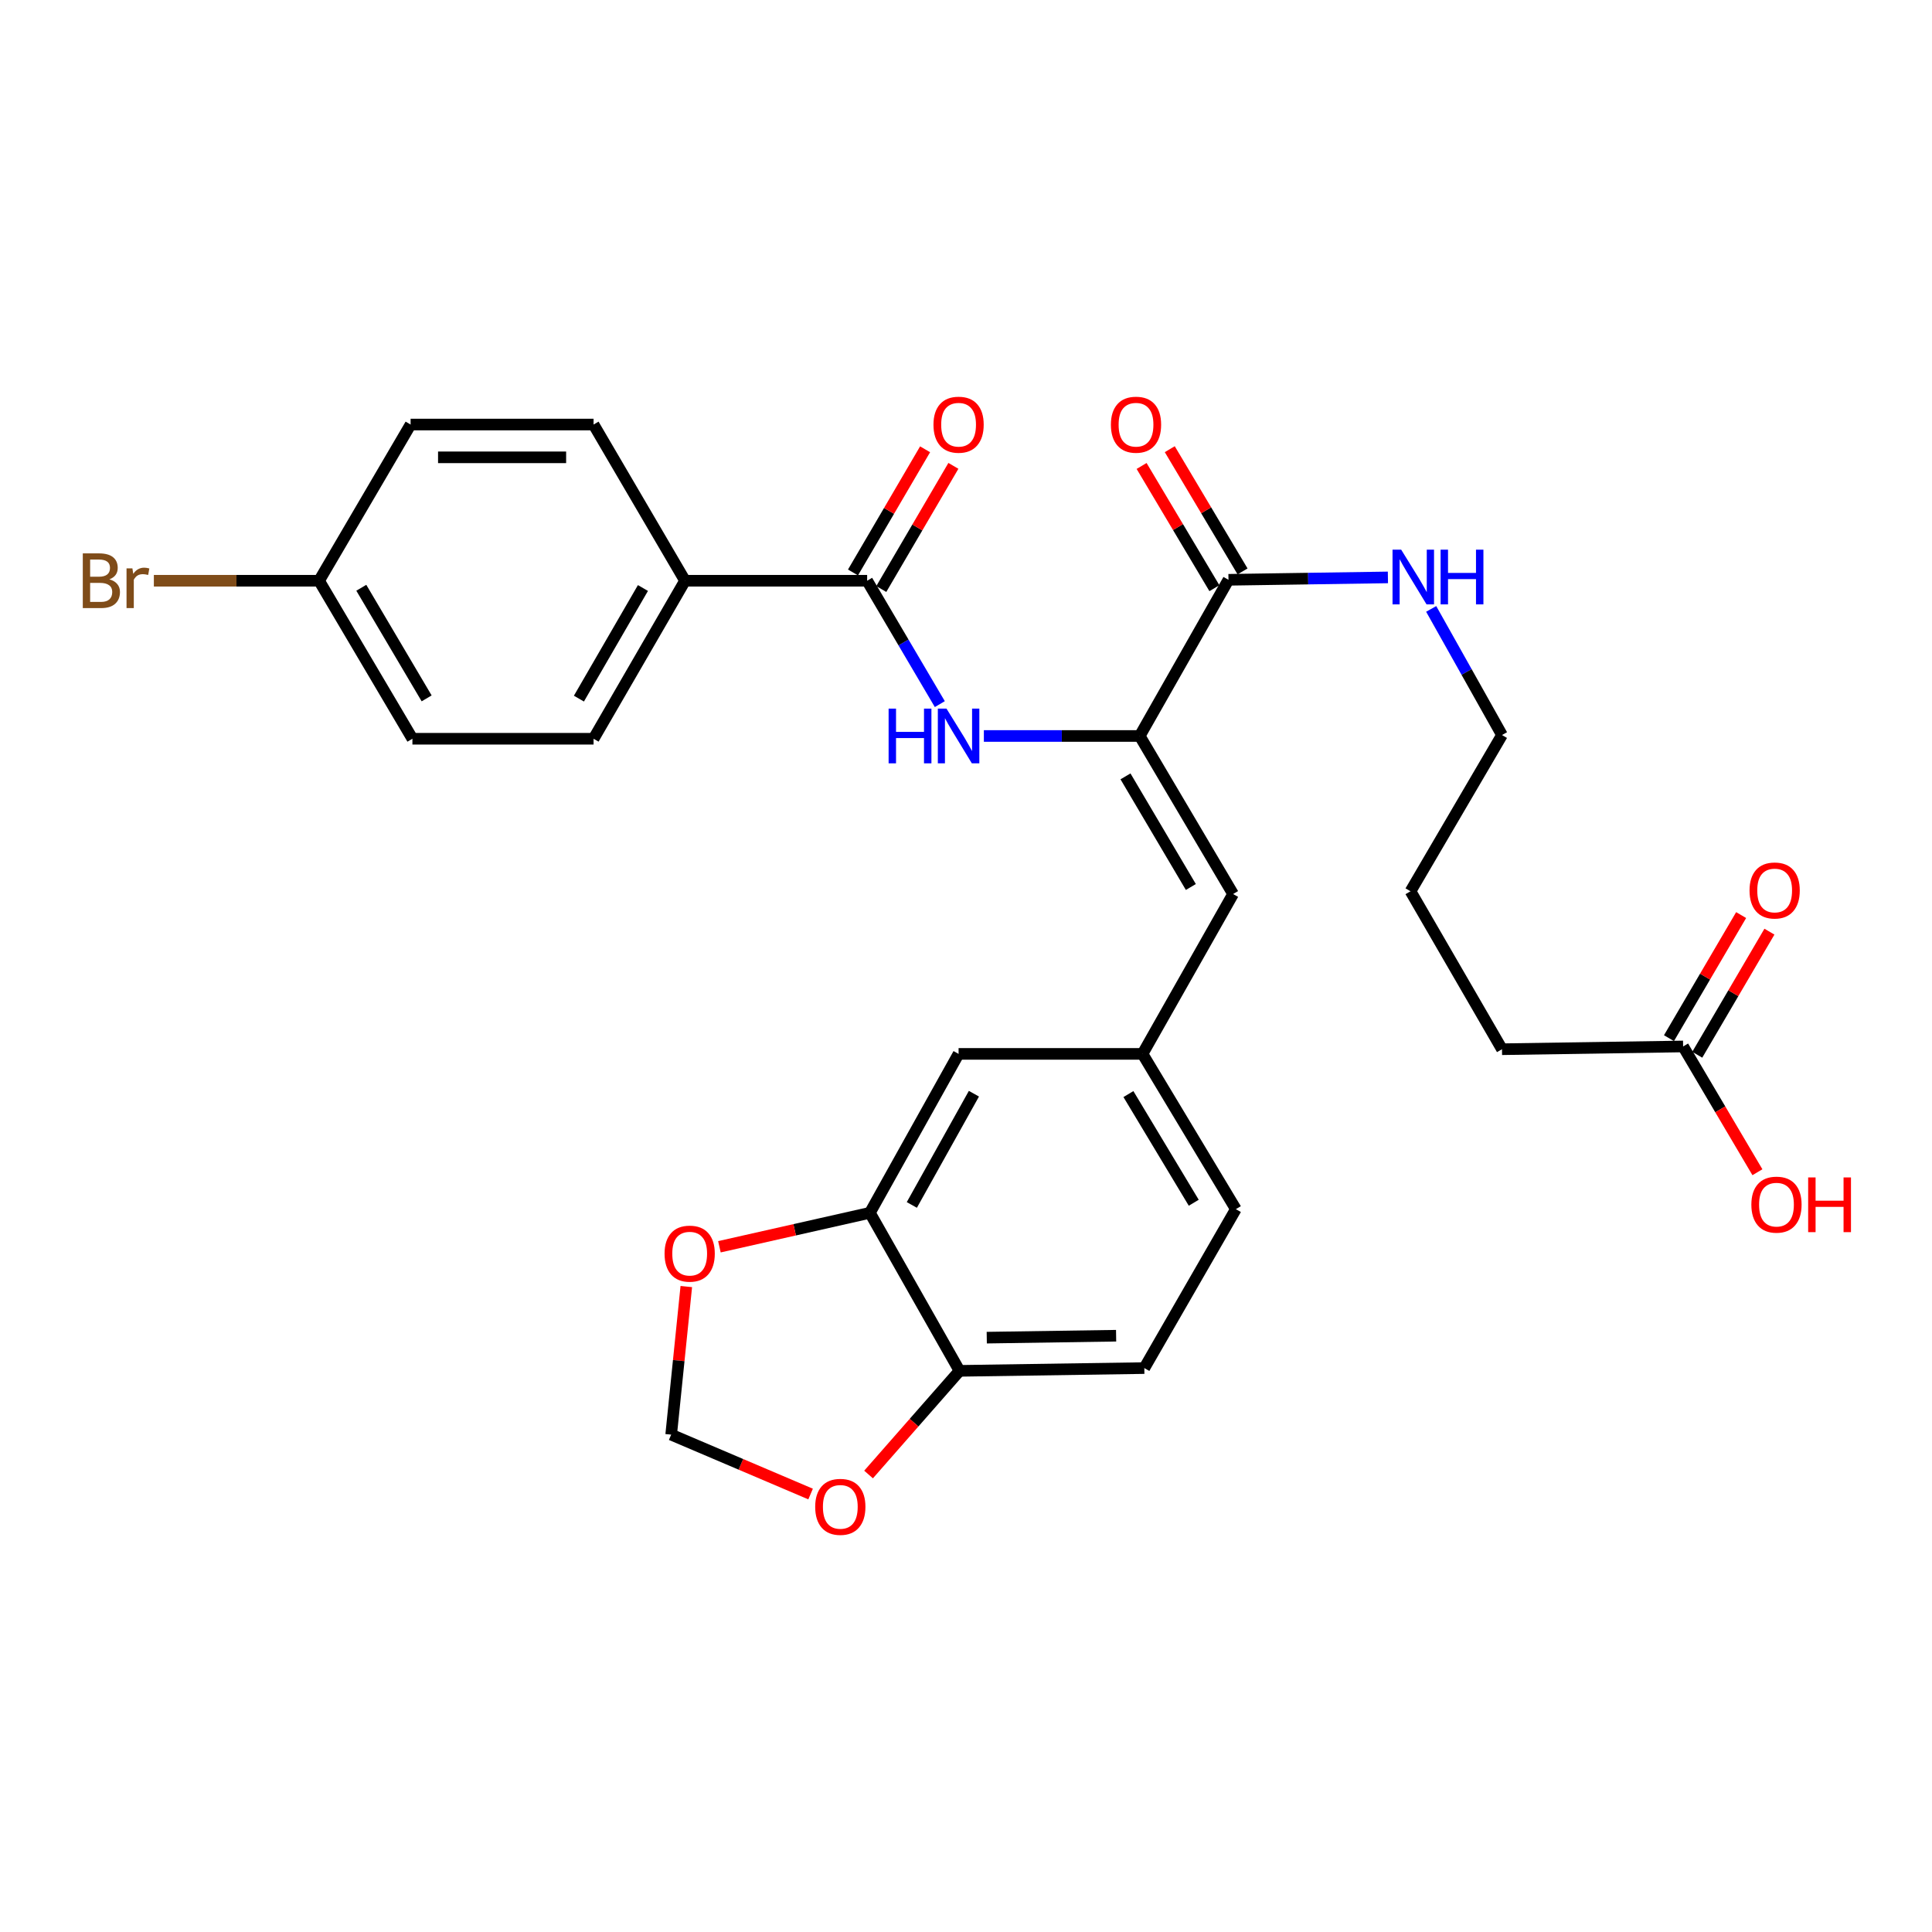 <?xml version='1.0' encoding='iso-8859-1'?>
<svg version='1.1' baseProfile='full'
              xmlns='http://www.w3.org/2000/svg'
                      xmlns:rdkit='http://www.rdkit.org/xml'
                      xmlns:xlink='http://www.w3.org/1999/xlink'
                  xml:space='preserve'
width='1000px' height='1000px' viewBox='0 0 1000 1000'>
<!-- END OF HEADER -->
<rect style='opacity:1.0;fill:#FFFFFF;stroke:none' width='1000' height='1000' x='0' y='0'> </rect>
<path class='bond-0' d='M 589.912,380.942 L 549.58,380.942' style='fill:none;fill-rule:evenodd;stroke:#000000;stroke-width:6px;stroke-linecap:butt;stroke-linejoin:miter;stroke-opacity:1' />
<path class='bond-0' d='M 549.58,380.942 L 509.247,380.942' style='fill:none;fill-rule:evenodd;stroke:#0000FF;stroke-width:6px;stroke-linecap:butt;stroke-linejoin:miter;stroke-opacity:1' />
<path class='bond-2' d='M 589.912,380.942 L 635.858,300.101' style='fill:none;fill-rule:evenodd;stroke:#000000;stroke-width:6px;stroke-linecap:butt;stroke-linejoin:miter;stroke-opacity:1' />
<path class='bond-3' d='M 589.912,380.942 L 638.244,462.745' style='fill:none;fill-rule:evenodd;stroke:#000000;stroke-width:6px;stroke-linecap:butt;stroke-linejoin:miter;stroke-opacity:1' />
<path class='bond-3' d='M 582.55,401.846 L 616.382,459.108' style='fill:none;fill-rule:evenodd;stroke:#000000;stroke-width:6px;stroke-linecap:butt;stroke-linejoin:miter;stroke-opacity:1' />
<path class='bond-1' d='M 486.449,364.451 L 467.64,332.521' style='fill:none;fill-rule:evenodd;stroke:#0000FF;stroke-width:6px;stroke-linecap:butt;stroke-linejoin:miter;stroke-opacity:1' />
<path class='bond-1' d='M 467.64,332.521 L 448.831,300.591' style='fill:none;fill-rule:evenodd;stroke:#000000;stroke-width:6px;stroke-linecap:butt;stroke-linejoin:miter;stroke-opacity:1' />
<path class='bond-5' d='M 448.831,300.591 L 354.573,300.591' style='fill:none;fill-rule:evenodd;stroke:#000000;stroke-width:6px;stroke-linecap:butt;stroke-linejoin:miter;stroke-opacity:1' />
<path class='bond-13' d='M 456.155,304.878 L 474.815,273.004' style='fill:none;fill-rule:evenodd;stroke:#000000;stroke-width:6px;stroke-linecap:butt;stroke-linejoin:miter;stroke-opacity:1' />
<path class='bond-13' d='M 474.815,273.004 L 493.475,241.13' style='fill:none;fill-rule:evenodd;stroke:#FF0000;stroke-width:6px;stroke-linecap:butt;stroke-linejoin:miter;stroke-opacity:1' />
<path class='bond-13' d='M 441.508,296.304 L 460.168,264.43' style='fill:none;fill-rule:evenodd;stroke:#000000;stroke-width:6px;stroke-linecap:butt;stroke-linejoin:miter;stroke-opacity:1' />
<path class='bond-13' d='M 460.168,264.43 L 478.828,232.556' style='fill:none;fill-rule:evenodd;stroke:#FF0000;stroke-width:6px;stroke-linecap:butt;stroke-linejoin:miter;stroke-opacity:1' />
<path class='bond-14' d='M 643.149,295.759 L 624.311,264.128' style='fill:none;fill-rule:evenodd;stroke:#000000;stroke-width:6px;stroke-linecap:butt;stroke-linejoin:miter;stroke-opacity:1' />
<path class='bond-14' d='M 624.311,264.128 L 605.472,232.497' style='fill:none;fill-rule:evenodd;stroke:#FF0000;stroke-width:6px;stroke-linecap:butt;stroke-linejoin:miter;stroke-opacity:1' />
<path class='bond-14' d='M 628.568,304.443 L 609.729,272.812' style='fill:none;fill-rule:evenodd;stroke:#000000;stroke-width:6px;stroke-linecap:butt;stroke-linejoin:miter;stroke-opacity:1' />
<path class='bond-14' d='M 609.729,272.812 L 590.891,241.181' style='fill:none;fill-rule:evenodd;stroke:#FF0000;stroke-width:6px;stroke-linecap:butt;stroke-linejoin:miter;stroke-opacity:1' />
<path class='bond-16' d='M 635.858,300.101 L 677.119,299.483' style='fill:none;fill-rule:evenodd;stroke:#000000;stroke-width:6px;stroke-linecap:butt;stroke-linejoin:miter;stroke-opacity:1' />
<path class='bond-16' d='M 677.119,299.483 L 718.381,298.865' style='fill:none;fill-rule:evenodd;stroke:#0000FF;stroke-width:6px;stroke-linecap:butt;stroke-linejoin:miter;stroke-opacity:1' />
<path class='bond-8' d='M 638.244,462.745 L 591.365,545.491' style='fill:none;fill-rule:evenodd;stroke:#000000;stroke-width:6px;stroke-linecap:butt;stroke-linejoin:miter;stroke-opacity:1' />
<path class='bond-4' d='M 450.255,627.747 L 496.163,545.491' style='fill:none;fill-rule:evenodd;stroke:#000000;stroke-width:6px;stroke-linecap:butt;stroke-linejoin:miter;stroke-opacity:1' />
<path class='bond-4' d='M 471.961,623.68 L 504.097,566.101' style='fill:none;fill-rule:evenodd;stroke:#000000;stroke-width:6px;stroke-linecap:butt;stroke-linejoin:miter;stroke-opacity:1' />
<path class='bond-7' d='M 450.255,627.747 L 411.312,636.537' style='fill:none;fill-rule:evenodd;stroke:#000000;stroke-width:6px;stroke-linecap:butt;stroke-linejoin:miter;stroke-opacity:1' />
<path class='bond-7' d='M 411.312,636.537 L 372.368,645.327' style='fill:none;fill-rule:evenodd;stroke:#FF0000;stroke-width:6px;stroke-linecap:butt;stroke-linejoin:miter;stroke-opacity:1' />
<path class='bond-29' d='M 450.255,627.747 L 496.654,709.55' style='fill:none;fill-rule:evenodd;stroke:#000000;stroke-width:6px;stroke-linecap:butt;stroke-linejoin:miter;stroke-opacity:1' />
<path class='bond-18' d='M 354.573,300.591 L 307.232,382.376' style='fill:none;fill-rule:evenodd;stroke:#000000;stroke-width:6px;stroke-linecap:butt;stroke-linejoin:miter;stroke-opacity:1' />
<path class='bond-18' d='M 332.784,304.357 L 299.645,361.605' style='fill:none;fill-rule:evenodd;stroke:#000000;stroke-width:6px;stroke-linecap:butt;stroke-linejoin:miter;stroke-opacity:1' />
<path class='bond-19' d='M 354.573,300.591 L 307.232,219.741' style='fill:none;fill-rule:evenodd;stroke:#000000;stroke-width:6px;stroke-linecap:butt;stroke-linejoin:miter;stroke-opacity:1' />
<path class='bond-6' d='M 496.654,709.55 L 592.298,708.117' style='fill:none;fill-rule:evenodd;stroke:#000000;stroke-width:6px;stroke-linecap:butt;stroke-linejoin:miter;stroke-opacity:1' />
<path class='bond-6' d='M 510.746,692.365 L 577.697,691.362' style='fill:none;fill-rule:evenodd;stroke:#000000;stroke-width:6px;stroke-linecap:butt;stroke-linejoin:miter;stroke-opacity:1' />
<path class='bond-9' d='M 496.654,709.55 L 473.109,736.375' style='fill:none;fill-rule:evenodd;stroke:#000000;stroke-width:6px;stroke-linecap:butt;stroke-linejoin:miter;stroke-opacity:1' />
<path class='bond-9' d='M 473.109,736.375 L 449.564,763.201' style='fill:none;fill-rule:evenodd;stroke:#FF0000;stroke-width:6px;stroke-linecap:butt;stroke-linejoin:miter;stroke-opacity:1' />
<path class='bond-11' d='M 355.229,665.918 L 351.313,704.243' style='fill:none;fill-rule:evenodd;stroke:#FF0000;stroke-width:6px;stroke-linecap:butt;stroke-linejoin:miter;stroke-opacity:1' />
<path class='bond-11' d='M 351.313,704.243 L 347.398,742.569' style='fill:none;fill-rule:evenodd;stroke:#000000;stroke-width:6px;stroke-linecap:butt;stroke-linejoin:miter;stroke-opacity:1' />
<path class='bond-12' d='M 591.365,545.491 L 496.163,545.491' style='fill:none;fill-rule:evenodd;stroke:#000000;stroke-width:6px;stroke-linecap:butt;stroke-linejoin:miter;stroke-opacity:1' />
<path class='bond-20' d='M 591.365,545.491 L 639.677,625.852' style='fill:none;fill-rule:evenodd;stroke:#000000;stroke-width:6px;stroke-linecap:butt;stroke-linejoin:miter;stroke-opacity:1' />
<path class='bond-20' d='M 584.066,566.29 L 617.885,622.542' style='fill:none;fill-rule:evenodd;stroke:#000000;stroke-width:6px;stroke-linecap:butt;stroke-linejoin:miter;stroke-opacity:1' />
<path class='bond-31' d='M 419.564,773.309 L 383.481,757.939' style='fill:none;fill-rule:evenodd;stroke:#FF0000;stroke-width:6px;stroke-linecap:butt;stroke-linejoin:miter;stroke-opacity:1' />
<path class='bond-31' d='M 383.481,757.939 L 347.398,742.569' style='fill:none;fill-rule:evenodd;stroke:#000000;stroke-width:6px;stroke-linecap:butt;stroke-linejoin:miter;stroke-opacity:1' />
<path class='bond-10' d='M 871.179,541.644 L 777.43,543.078' style='fill:none;fill-rule:evenodd;stroke:#000000;stroke-width:6px;stroke-linecap:butt;stroke-linejoin:miter;stroke-opacity:1' />
<path class='bond-15' d='M 878.499,545.936 L 897.176,514.081' style='fill:none;fill-rule:evenodd;stroke:#000000;stroke-width:6px;stroke-linecap:butt;stroke-linejoin:miter;stroke-opacity:1' />
<path class='bond-15' d='M 897.176,514.081 L 915.852,482.225' style='fill:none;fill-rule:evenodd;stroke:#FF0000;stroke-width:6px;stroke-linecap:butt;stroke-linejoin:miter;stroke-opacity:1' />
<path class='bond-15' d='M 863.858,537.353 L 882.535,505.497' style='fill:none;fill-rule:evenodd;stroke:#000000;stroke-width:6px;stroke-linecap:butt;stroke-linejoin:miter;stroke-opacity:1' />
<path class='bond-15' d='M 882.535,505.497 L 901.211,473.642' style='fill:none;fill-rule:evenodd;stroke:#FF0000;stroke-width:6px;stroke-linecap:butt;stroke-linejoin:miter;stroke-opacity:1' />
<path class='bond-22' d='M 871.179,541.644 L 890.408,574.194' style='fill:none;fill-rule:evenodd;stroke:#000000;stroke-width:6px;stroke-linecap:butt;stroke-linejoin:miter;stroke-opacity:1' />
<path class='bond-22' d='M 890.408,574.194 L 909.638,606.743' style='fill:none;fill-rule:evenodd;stroke:#FF0000;stroke-width:6px;stroke-linecap:butt;stroke-linejoin:miter;stroke-opacity:1' />
<path class='bond-27' d='M 740.779,315.173 L 759.104,347.812' style='fill:none;fill-rule:evenodd;stroke:#0000FF;stroke-width:6px;stroke-linecap:butt;stroke-linejoin:miter;stroke-opacity:1' />
<path class='bond-27' d='M 759.104,347.812 L 777.43,380.452' style='fill:none;fill-rule:evenodd;stroke:#000000;stroke-width:6px;stroke-linecap:butt;stroke-linejoin:miter;stroke-opacity:1' />
<path class='bond-17' d='M 592.298,708.117 L 639.677,625.852' style='fill:none;fill-rule:evenodd;stroke:#000000;stroke-width:6px;stroke-linecap:butt;stroke-linejoin:miter;stroke-opacity:1' />
<path class='bond-24' d='M 307.232,382.376 L 213.464,382.376' style='fill:none;fill-rule:evenodd;stroke:#000000;stroke-width:6px;stroke-linecap:butt;stroke-linejoin:miter;stroke-opacity:1' />
<path class='bond-23' d='M 307.232,219.741 L 212.53,219.741' style='fill:none;fill-rule:evenodd;stroke:#000000;stroke-width:6px;stroke-linecap:butt;stroke-linejoin:miter;stroke-opacity:1' />
<path class='bond-23' d='M 293.027,236.712 L 226.736,236.712' style='fill:none;fill-rule:evenodd;stroke:#000000;stroke-width:6px;stroke-linecap:butt;stroke-linejoin:miter;stroke-opacity:1' />
<path class='bond-21' d='M 165.151,300.591 L 212.53,219.741' style='fill:none;fill-rule:evenodd;stroke:#000000;stroke-width:6px;stroke-linecap:butt;stroke-linejoin:miter;stroke-opacity:1' />
<path class='bond-25' d='M 165.151,300.591 L 122.394,300.591' style='fill:none;fill-rule:evenodd;stroke:#000000;stroke-width:6px;stroke-linecap:butt;stroke-linejoin:miter;stroke-opacity:1' />
<path class='bond-25' d='M 122.394,300.591 L 79.637,300.591' style='fill:none;fill-rule:evenodd;stroke:#7F4C19;stroke-width:6px;stroke-linecap:butt;stroke-linejoin:miter;stroke-opacity:1' />
<path class='bond-30' d='M 165.151,300.591 L 213.464,382.376' style='fill:none;fill-rule:evenodd;stroke:#000000;stroke-width:6px;stroke-linecap:butt;stroke-linejoin:miter;stroke-opacity:1' />
<path class='bond-30' d='M 187.011,304.227 L 220.829,361.476' style='fill:none;fill-rule:evenodd;stroke:#000000;stroke-width:6px;stroke-linecap:butt;stroke-linejoin:miter;stroke-opacity:1' />
<path class='bond-26' d='M 777.43,543.078 L 730.079,461.322' style='fill:none;fill-rule:evenodd;stroke:#000000;stroke-width:6px;stroke-linecap:butt;stroke-linejoin:miter;stroke-opacity:1' />
<path class='bond-28' d='M 777.43,380.452 L 730.079,461.322' style='fill:none;fill-rule:evenodd;stroke:#000000;stroke-width:6px;stroke-linecap:butt;stroke-linejoin:miter;stroke-opacity:1' />
<path  class='atom-1' d='M 459.943 366.782
L 463.783 366.782
L 463.783 378.822
L 478.263 378.822
L 478.263 366.782
L 482.103 366.782
L 482.103 395.102
L 478.263 395.102
L 478.263 382.022
L 463.783 382.022
L 463.783 395.102
L 459.943 395.102
L 459.943 366.782
' fill='#0000FF'/>
<path  class='atom-1' d='M 489.903 366.782
L 499.183 381.782
Q 500.103 383.262, 501.583 385.942
Q 503.063 388.622, 503.143 388.782
L 503.143 366.782
L 506.903 366.782
L 506.903 395.102
L 503.023 395.102
L 493.063 378.702
Q 491.903 376.782, 490.663 374.582
Q 489.463 372.382, 489.103 371.702
L 489.103 395.102
L 485.423 395.102
L 485.423 366.782
L 489.903 366.782
' fill='#0000FF'/>
<path  class='atom-8' d='M 343.977 648.881
Q 343.977 642.081, 347.337 638.281
Q 350.697 634.481, 356.977 634.481
Q 363.257 634.481, 366.617 638.281
Q 369.977 642.081, 369.977 648.881
Q 369.977 655.761, 366.577 659.681
Q 363.177 663.561, 356.977 663.561
Q 350.737 663.561, 347.337 659.681
Q 343.977 655.801, 343.977 648.881
M 356.977 660.361
Q 361.297 660.361, 363.617 657.481
Q 365.977 654.561, 365.977 648.881
Q 365.977 643.321, 363.617 640.521
Q 361.297 637.681, 356.977 637.681
Q 352.657 637.681, 350.297 640.481
Q 347.977 643.281, 347.977 648.881
Q 347.977 654.601, 350.297 657.481
Q 352.657 660.361, 356.977 660.361
' fill='#FF0000'/>
<path  class='atom-10' d='M 421.943 779.94
Q 421.943 773.14, 425.303 769.34
Q 428.663 765.54, 434.943 765.54
Q 441.223 765.54, 444.583 769.34
Q 447.943 773.14, 447.943 779.94
Q 447.943 786.82, 444.543 790.74
Q 441.143 794.62, 434.943 794.62
Q 428.703 794.62, 425.303 790.74
Q 421.943 786.86, 421.943 779.94
M 434.943 791.42
Q 439.263 791.42, 441.583 788.54
Q 443.943 785.62, 443.943 779.94
Q 443.943 774.38, 441.583 771.58
Q 439.263 768.74, 434.943 768.74
Q 430.623 768.74, 428.263 771.54
Q 425.943 774.34, 425.943 779.94
Q 425.943 785.66, 428.263 788.54
Q 430.623 791.42, 434.943 791.42
' fill='#FF0000'/>
<path  class='atom-14' d='M 483.163 219.821
Q 483.163 213.021, 486.523 209.221
Q 489.883 205.421, 496.163 205.421
Q 502.443 205.421, 505.803 209.221
Q 509.163 213.021, 509.163 219.821
Q 509.163 226.701, 505.763 230.621
Q 502.363 234.501, 496.163 234.501
Q 489.923 234.501, 486.523 230.621
Q 483.163 226.741, 483.163 219.821
M 496.163 231.301
Q 500.483 231.301, 502.803 228.421
Q 505.163 225.501, 505.163 219.821
Q 505.163 214.261, 502.803 211.461
Q 500.483 208.621, 496.163 208.621
Q 491.843 208.621, 489.483 211.421
Q 487.163 214.221, 487.163 219.821
Q 487.163 225.541, 489.483 228.421
Q 491.843 231.301, 496.163 231.301
' fill='#FF0000'/>
<path  class='atom-15' d='M 574.998 219.821
Q 574.998 213.021, 578.358 209.221
Q 581.718 205.421, 587.998 205.421
Q 594.278 205.421, 597.638 209.221
Q 600.998 213.021, 600.998 219.821
Q 600.998 226.701, 597.598 230.621
Q 594.198 234.501, 587.998 234.501
Q 581.758 234.501, 578.358 230.621
Q 574.998 226.741, 574.998 219.821
M 587.998 231.301
Q 592.318 231.301, 594.638 228.421
Q 596.998 225.501, 596.998 219.821
Q 596.998 214.261, 594.638 211.461
Q 592.318 208.621, 587.998 208.621
Q 583.678 208.621, 581.318 211.421
Q 578.998 214.221, 578.998 219.821
Q 578.998 225.541, 581.318 228.421
Q 583.678 231.301, 587.998 231.301
' fill='#FF0000'/>
<path  class='atom-16' d='M 905.558 460.911
Q 905.558 454.111, 908.918 450.311
Q 912.278 446.511, 918.558 446.511
Q 924.838 446.511, 928.198 450.311
Q 931.558 454.111, 931.558 460.911
Q 931.558 467.791, 928.158 471.711
Q 924.758 475.591, 918.558 475.591
Q 912.318 475.591, 908.918 471.711
Q 905.558 467.831, 905.558 460.911
M 918.558 472.391
Q 922.878 472.391, 925.198 469.511
Q 927.558 466.591, 927.558 460.911
Q 927.558 455.351, 925.198 452.551
Q 922.878 449.711, 918.558 449.711
Q 914.238 449.711, 911.878 452.511
Q 909.558 455.311, 909.558 460.911
Q 909.558 466.631, 911.878 469.511
Q 914.238 472.391, 918.558 472.391
' fill='#FF0000'/>
<path  class='atom-17' d='M 725.252 284.508
L 734.532 299.508
Q 735.452 300.988, 736.932 303.668
Q 738.412 306.348, 738.492 306.508
L 738.492 284.508
L 742.252 284.508
L 742.252 312.828
L 738.372 312.828
L 728.412 296.428
Q 727.252 294.508, 726.012 292.308
Q 724.812 290.108, 724.452 289.428
L 724.452 312.828
L 720.772 312.828
L 720.772 284.508
L 725.252 284.508
' fill='#0000FF'/>
<path  class='atom-17' d='M 745.652 284.508
L 749.492 284.508
L 749.492 296.548
L 763.972 296.548
L 763.972 284.508
L 767.812 284.508
L 767.812 312.828
L 763.972 312.828
L 763.972 299.748
L 749.492 299.748
L 749.492 312.828
L 745.652 312.828
L 745.652 284.508
' fill='#0000FF'/>
<path  class='atom-23' d='M 906.501 623.518
Q 906.501 616.718, 909.861 612.918
Q 913.221 609.118, 919.501 609.118
Q 925.781 609.118, 929.141 612.918
Q 932.501 616.718, 932.501 623.518
Q 932.501 630.398, 929.101 634.318
Q 925.701 638.198, 919.501 638.198
Q 913.261 638.198, 909.861 634.318
Q 906.501 630.438, 906.501 623.518
M 919.501 634.998
Q 923.821 634.998, 926.141 632.118
Q 928.501 629.198, 928.501 623.518
Q 928.501 617.958, 926.141 615.158
Q 923.821 612.318, 919.501 612.318
Q 915.181 612.318, 912.821 615.118
Q 910.501 617.918, 910.501 623.518
Q 910.501 629.238, 912.821 632.118
Q 915.181 634.998, 919.501 634.998
' fill='#FF0000'/>
<path  class='atom-23' d='M 935.901 609.438
L 939.741 609.438
L 939.741 621.478
L 954.221 621.478
L 954.221 609.438
L 958.061 609.438
L 958.061 637.758
L 954.221 637.758
L 954.221 624.678
L 939.741 624.678
L 939.741 637.758
L 935.901 637.758
L 935.901 609.438
' fill='#FF0000'/>
<path  class='atom-26' d='M 56.613 299.871
Q 59.333 300.631, 60.693 302.311
Q 62.093 303.951, 62.093 306.391
Q 62.093 310.311, 59.573 312.551
Q 57.093 314.751, 52.373 314.751
L 42.853 314.751
L 42.853 286.431
L 51.213 286.431
Q 56.053 286.431, 58.493 288.391
Q 60.933 290.351, 60.933 293.951
Q 60.933 298.231, 56.613 299.871
M 46.653 289.631
L 46.653 298.511
L 51.213 298.511
Q 54.013 298.511, 55.453 297.391
Q 56.933 296.231, 56.933 293.951
Q 56.933 289.631, 51.213 289.631
L 46.653 289.631
M 52.373 311.551
Q 55.133 311.551, 56.613 310.231
Q 58.093 308.911, 58.093 306.391
Q 58.093 304.071, 56.453 302.911
Q 54.853 301.711, 51.773 301.711
L 46.653 301.711
L 46.653 311.551
L 52.373 311.551
' fill='#7F4C19'/>
<path  class='atom-26' d='M 68.533 294.191
L 68.973 297.031
Q 71.133 293.831, 74.653 293.831
Q 75.773 293.831, 77.293 294.231
L 76.693 297.591
Q 74.973 297.191, 74.013 297.191
Q 72.333 297.191, 71.213 297.871
Q 70.133 298.511, 69.253 300.071
L 69.253 314.751
L 65.493 314.751
L 65.493 294.191
L 68.533 294.191
' fill='#7F4C19'/>
</svg>
